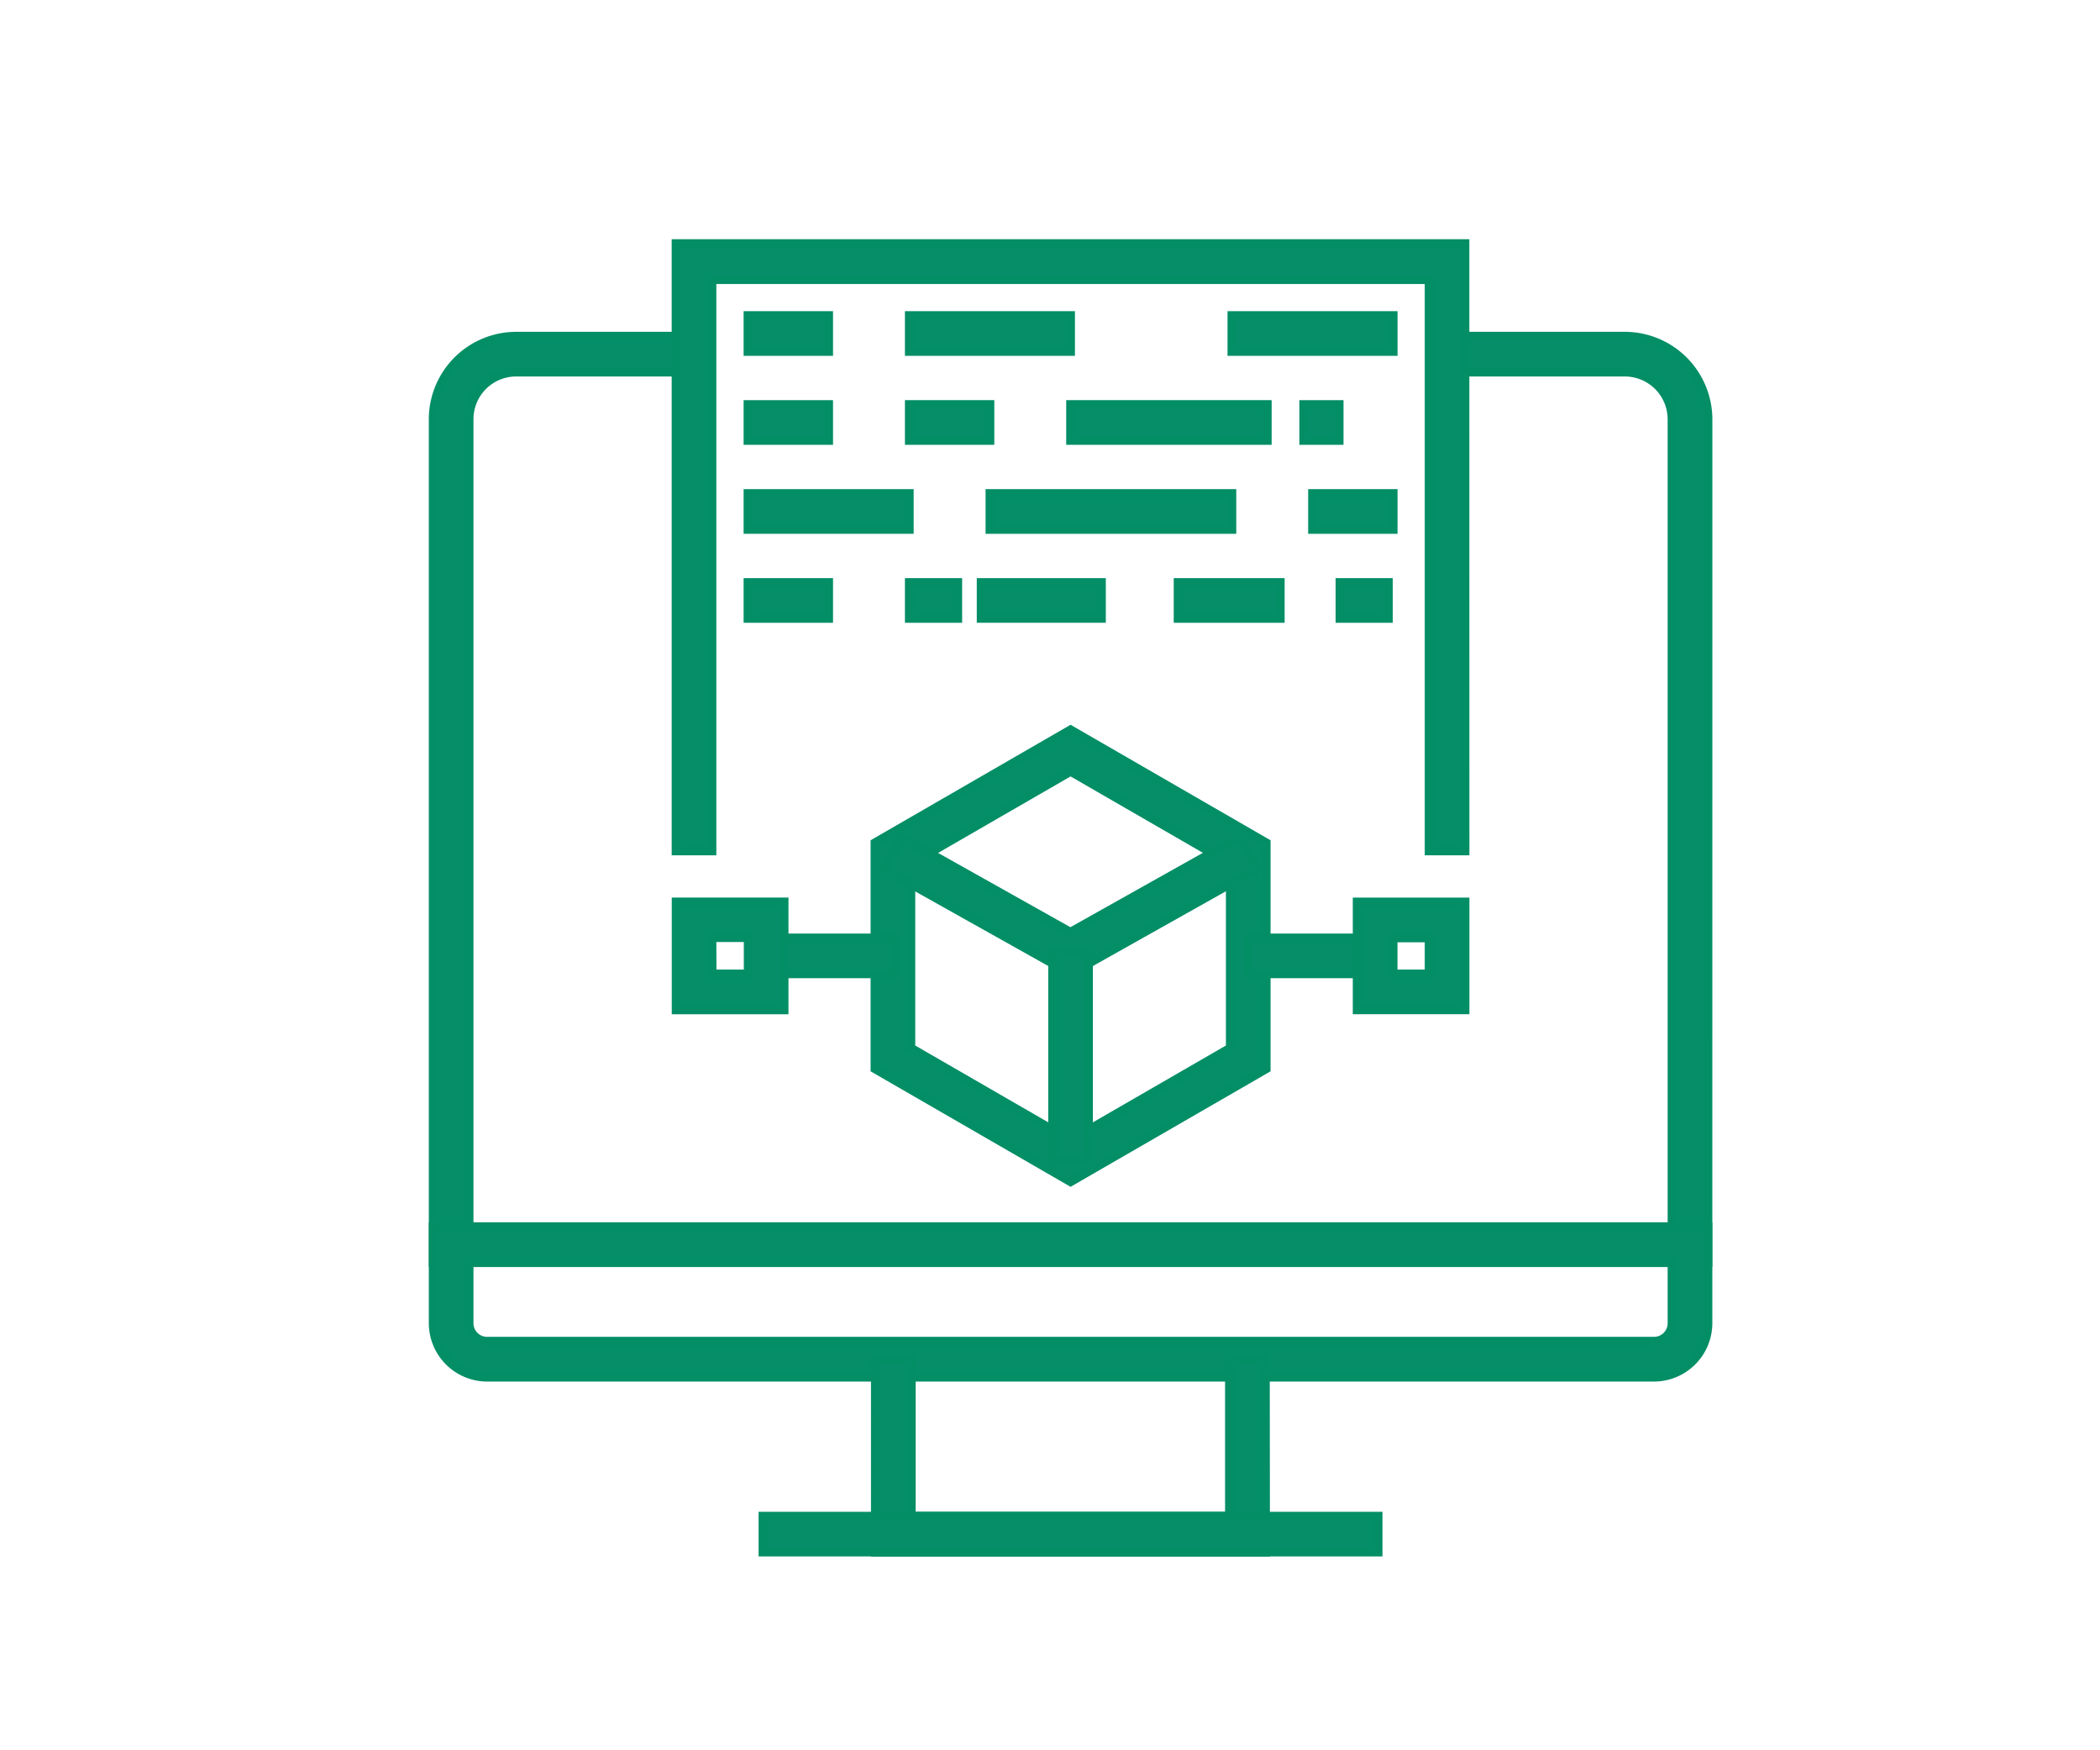 <svg xmlns="http://www.w3.org/2000/svg" xmlns:xlink="http://www.w3.org/1999/xlink" width="60" height="50" viewBox="0 0 60 50">
  <defs>
    <clipPath id="clip-path">
      <rect id="Rectangle_12570" data-name="Rectangle 12570" width="60" height="50"/>
    </clipPath>
  </defs>
  <g id="icon-color-4" clip-path="url(#clip-path)">
    <g id="Group_65399" data-name="Group 65399" transform="translate(12.377 6.961)">
      <g id="Group_65361" data-name="Group 65361" transform="translate(12.622 13.892)">
        <g id="Group_65360" data-name="Group 65360">
          <g id="Group_65357" data-name="Group 65357">
            <path id="Path_65851" data-name="Path 65851" d="M136.474,279.676l-5.589-3.226v-6.456l5.589-3.225,5.589,3.225v6.456Zm-4.563-3.82,4.563,2.635,4.563-2.635v-5.269l-4.563-2.634-4.563,2.634Z" transform="translate(-130.885 -266.769)" fill="#058e67"/>
            <path id="Path_65851_-_Outline" data-name="Path 65851 - Outline" d="M136.474,279.791l-5.689-3.284v-6.571l5.689-3.283,5.689,3.283v6.571Zm-5.489-3.4,5.489,3.168,5.489-3.168v-6.341l-5.489-3.167-5.489,3.167Zm5.489,2.214-4.663-2.693v-5.384l4.663-2.692,4.663,2.692v5.384Zm-4.463-2.808,4.463,2.577,4.463-2.577v-5.154l-4.463-2.576-4.463,2.576Z" transform="translate(-130.885 -266.769)" fill="#048e66"/>
            <path id="Path_65851_-_Outline-2" data-name="Path 65851 - Outline" d="M136.474,279.82l-5.714-3.3v-6.6l5.714-3.3,5.714,3.3v6.6Zm-5.464-3.443,5.464,3.154,5.464-3.154v-6.312l-5.464-3.153-5.464,3.153Zm5.464,2.258-4.688-2.707v-5.413l4.688-2.706,4.688,2.706v5.413Zm-4.438-2.852,4.438,2.563,4.438-2.563v-5.125l-4.438-2.562-4.438,2.562Z" transform="translate(-130.885 -266.769)" fill="#048e66"/>
          </g>
          <g id="Group_65358" data-name="Group 65358" transform="translate(0.262 3.074)">
            <path id="Path_65852" data-name="Path 65852" d="M136.468,273.648l-5.327-2.988.5-.9,4.825,2.708,4.825-2.708.5.9Z" transform="translate(-131.14 -269.764)" fill="#058e67"/>
            <path id="Path_65852_-_Outline" data-name="Path 65852 - Outline" d="M136.468,273.763l-5.463-3.064.6-1.075,4.864,2.73,4.864-2.73.6,1.075Zm-5.191-3.141,5.191,2.912,5.187-2.912-.4-.725-4.786,2.686-.049-.027L131.68,269.9Z" transform="translate(-131.14 -269.764)" fill="#048e66"/>
            <path id="Path_65852_-_Outline-2" data-name="Path 65852 - Outline" d="M136.468,273.791l-5.5-3.083.621-1.119,4.873,2.735,4.873-2.735.621,1.118Zm-5.157-3.179,5.157,2.893,5.153-2.893-.379-.681-4.777,2.681-4.777-2.681Z" transform="translate(-131.14 -269.764)" fill="#048e66"/>
          </g>
          <g id="Group_65359" data-name="Group 65359" transform="translate(5.076 6.37)">
            <rect id="Rectangle_12436" data-name="Rectangle 12436" width="1.026" height="5.944" fill="#058e67"/>
            <path id="Rectangle_12436_-_Outline" data-name="Rectangle 12436 - Outline" d="M-.1-.1H1.126V6.044H-.1ZM.926.1H.1V5.844H.926Z" fill="#048e66"/>
            <path id="Rectangle_12436_-_Outline-2" data-name="Rectangle 12436 - Outline" d="M-.125-.125H1.151V6.069H-.125ZM.9.125H.125V5.819H.9Z" fill="#048e66"/>
          </g>
        </g>
      </g>
      <g id="Group_65373" data-name="Group 65373" transform="translate(0 2.643)">
        <g id="Group_65372" data-name="Group 65372">
          <g id="Group_65371" data-name="Group 65371">
            <g id="Group_65370" data-name="Group 65370">
              <g id="Group_65369" data-name="Group 65369">
                <g id="Group_65368" data-name="Group 65368">
                  <g id="Group_65367" data-name="Group 65367">
                    <g id="Group_65366" data-name="Group 65366">
                      <g id="Group_65362" data-name="Group 65362">
                        <path id="Path_65853" data-name="Path 65853" d="M155.011,282.276H118.589v-24.1a2.37,2.37,0,0,1,2.367-2.366h5.087v1.026h-5.087a1.342,1.342,0,0,0-1.341,1.34V281.25h34.369V258.182a1.347,1.347,0,0,0-1.347-1.346h-5.081V255.81h5.081a2.376,2.376,0,0,1,2.373,2.372Z" transform="translate(-118.589 -255.81)" fill="#058e67"/>
                        <path id="Path_65853_-_Outline" data-name="Path 65853 - Outline" d="M155.111,282.376H118.489v-24.2a2.474,2.474,0,0,1,2.467-2.466h5.187v1.226h-5.187a1.244,1.244,0,0,0-1.241,1.24V281.15h34.169V258.182a1.249,1.249,0,0,0-1.247-1.246h-5.181V255.71h5.181a2.48,2.48,0,0,1,2.473,2.472Zm-36.422-.2h36.222V258.182a2.28,2.28,0,0,0-2.273-2.272h-4.981v.826h4.981a1.449,1.449,0,0,1,1.447,1.446V281.35H119.515V258.176a1.444,1.444,0,0,1,1.441-1.44h4.987v-.826h-4.987a2.274,2.274,0,0,0-2.267,2.266Z" transform="translate(-118.589 -255.81)" fill="#048e66"/>
                        <path id="Path_65853_-_Outline-2" data-name="Path 65853 - Outline" d="M155.136,282.4H118.464V258.176a2.5,2.5,0,0,1,2.492-2.491h5.212v1.276h-5.212a1.219,1.219,0,0,0-1.216,1.215v22.949h34.119V258.182a1.224,1.224,0,0,0-1.222-1.221h-5.206v-1.276h5.206a2.505,2.505,0,0,1,2.5,2.5Zm-36.422-.25h36.172V258.182a2.255,2.255,0,0,0-2.248-2.247h-4.956v.776h4.956a1.474,1.474,0,0,1,1.472,1.471v23.193H119.49v-23.2a1.469,1.469,0,0,1,1.466-1.465h4.962v-.776h-4.962a2.249,2.249,0,0,0-2.242,2.241Z" transform="translate(-118.589 -255.81)" fill="#048e66"/>
                      </g>
                      <g id="Group_65363" data-name="Group 65363" transform="translate(0 25.44)">
                        <path id="Path_65854" data-name="Path 65854" d="M153.471,284.891H120.129a1.542,1.542,0,0,1-1.54-1.54v-2.758h36.422v2.758A1.542,1.542,0,0,1,153.471,284.891Zm-33.856-3.271v1.732a.513.513,0,0,0,.513.513h33.343a.513.513,0,0,0,.513-.513V281.62Z" transform="translate(-118.589 -280.593)" fill="#058e67"/>
                        <path id="Path_65854_-_Outline" data-name="Path 65854 - Outline" d="M153.471,284.991H120.129a1.645,1.645,0,0,1-1.64-1.64v-2.858h36.622v2.858A1.645,1.645,0,0,1,153.471,284.991Zm-34.782-4.3v2.658a1.444,1.444,0,0,0,1.44,1.44h33.342a1.444,1.444,0,0,0,1.44-1.44v-2.658Zm34.782,3.272H120.128a.614.614,0,0,1-.613-.613V281.52h34.569v1.832A.614.614,0,0,1,153.471,283.965Zm-33.756-2.245v1.632a.413.413,0,0,0,.413.413h33.343a.413.413,0,0,0,.413-.413V281.72Z" transform="translate(-118.589 -280.593)" fill="#048e66"/>
                        <path id="Path_65854_-_Outline-2" data-name="Path 65854 - Outline" d="M153.471,285.016H120.129a1.67,1.67,0,0,1-1.665-1.665v-2.883h36.672v2.883A1.67,1.67,0,0,1,153.471,285.016Zm-34.757-4.3v2.633a1.419,1.419,0,0,0,1.415,1.415h33.342a1.419,1.419,0,0,0,1.415-1.415v-2.633Zm34.757,3.272H120.128a.639.639,0,0,1-.638-.638v-1.857h34.619v1.857A.639.639,0,0,1,153.471,283.99Zm-33.731-2.245v1.607a.388.388,0,0,0,.388.388h33.343a.388.388,0,0,0,.388-.388v-1.607Z" transform="translate(-118.589 -280.593)" fill="#048e66"/>
                      </g>
                      <g id="Group_65364" data-name="Group 65364" transform="translate(12.64 29.225)">
                        <path id="Path_65855" data-name="Path 65855" d="M142.045,289.791H130.9v-5.51h1.027v4.484h9.09V284.28h1.026Z" transform="translate(-130.902 -284.28)" fill="#058e67"/>
                        <path id="Path_65855_-_Outline" data-name="Path 65855 - Outline" d="M142.145,289.891H130.8v-5.71h1.227v4.484h8.89V284.18h1.226Zm-11.145-.2h10.945l0-5.311h-.826v4.485h-9.29v-4.484H131Z" transform="translate(-130.902 -284.28)" fill="#048e66"/>
                        <path id="Path_65855_-_Outline-2" data-name="Path 65855 - Outline" d="M142.17,289.916h-11.4v-5.76h1.277v4.484h8.84v-4.485h1.276Zm-11.145-.25H141.92l0-5.261h-.776v4.485H131.8v-4.484h-.777Z" transform="translate(-130.902 -284.28)" fill="#048e66"/>
                      </g>
                      <g id="Group_65365" data-name="Group 65365" transform="translate(9.422 33.708)">
                        <rect id="Rectangle_12437" data-name="Rectangle 12437" width="17.579" height="1.026" fill="#058e67"/>
                        <path id="Rectangle_12437_-_Outline" data-name="Rectangle 12437 - Outline" d="M-.1-.1H17.679V1.126H-.1ZM17.479.1H.1V.926H17.479Z" fill="#048e66"/>
                        <path id="Rectangle_12437_-_Outline-2" data-name="Rectangle 12437 - Outline" d="M-.125-.125H17.7V1.151H-.125Zm17.579.25H.125V.9H17.454Z" fill="#048e66"/>
                      </g>
                    </g>
                  </g>
                </g>
              </g>
            </g>
          </g>
        </g>
      </g>
      <g id="Group_65393" data-name="Group 65393" transform="translate(6.941)">
        <g id="Group_65390" data-name="Group 65390">
          <g id="Group_65376" data-name="Group 65376">
            <g id="Group_65375" data-name="Group 65375">
              <g id="Group_65374" data-name="Group 65374">
                <path id="Path_65856" data-name="Path 65856" d="M147.891,270.583h-1.026V254.262H126.378v16.321h-1.026V253.235h22.54Z" transform="translate(-125.351 -253.235)" fill="#058e67"/>
                <path id="Path_65856_-_Outline" data-name="Path 65856 - Outline" d="M147.991,270.683h-1.226V254.362H126.478v16.321h-1.226V253.135h22.74Zm-1.026-.2h.826V253.335h-22.34v17.148h.826V254.162h20.687Z" transform="translate(-125.351 -253.235)" fill="#048e66"/>
                <path id="Path_65856_-_Outline-2" data-name="Path 65856 - Outline" d="M148.016,270.708H146.74V254.387H126.5v16.321h-1.276v-17.6h22.79Zm-1.026-.25h.776v-17.1h-22.29v17.1h.776V254.137H146.99Z" transform="translate(-125.351 -253.235)" fill="#048e66"/>
              </g>
            </g>
          </g>
          <g id="Group_65377" data-name="Group 65377" transform="translate(15.879 2.053)">
            <rect id="Rectangle_12438" data-name="Rectangle 12438" width="4.608" height="1.026" fill="#058e67"/>
            <path id="Rectangle_12438_-_Outline" data-name="Rectangle 12438 - Outline" d="M-.1-.1H4.708V1.126H-.1ZM4.508.1H.1V.926H4.508Z" fill="#048e66"/>
            <path id="Rectangle_12438_-_Outline-2" data-name="Rectangle 12438 - Outline" d="M-.125-.125H4.733V1.151H-.125Zm4.608.25H.125V.9H4.483Z" fill="#048e66"/>
          </g>
          <g id="Group_65378" data-name="Group 65378" transform="translate(6.662 2.053)">
            <rect id="Rectangle_12439" data-name="Rectangle 12439" width="4.608" height="1.026" fill="#058e67"/>
            <path id="Rectangle_12439_-_Outline" data-name="Rectangle 12439 - Outline" d="M-.1-.1H4.708V1.126H-.1ZM4.508.1H.1V.926H4.508Z" fill="#048e66"/>
            <path id="Rectangle_12439_-_Outline-2" data-name="Rectangle 12439 - Outline" d="M-.125-.125H4.733V1.151H-.125Zm4.608.25H.125V.9H4.483Z" fill="#048e66"/>
          </g>
          <g id="Group_65379" data-name="Group 65379" transform="translate(2.053 2.053)">
            <rect id="Rectangle_12440" data-name="Rectangle 12440" width="2.305" height="1.026" fill="#058e67"/>
            <path id="Rectangle_12440_-_Outline" data-name="Rectangle 12440 - Outline" d="M-.1-.1H2.4V1.126H-.1ZM2.2.1H.1V.926H2.2Z" fill="#048e66"/>
            <path id="Rectangle_12440_-_Outline-2" data-name="Rectangle 12440 - Outline" d="M-.125-.125H2.43V1.151H-.125ZM2.18.125H.125V.9H2.18Z" fill="#048e66"/>
          </g>
          <g id="Group_65380" data-name="Group 65380" transform="translate(11.27 4.595)">
            <rect id="Rectangle_12441" data-name="Rectangle 12441" width="5.62" height="1.026" fill="#058e67"/>
            <path id="Rectangle_12441_-_Outline" data-name="Rectangle 12441 - Outline" d="M-.1-.1H5.72V1.126H-.1ZM5.52.1H.1V.926H5.52Z" fill="#048e66"/>
            <path id="Rectangle_12441_-_Outline-2" data-name="Rectangle 12441 - Outline" d="M-.125-.125h5.87V1.151H-.125Zm5.62.25H.125V.9h5.37Z" fill="#048e66"/>
          </g>
          <g id="Group_65381" data-name="Group 65381" transform="translate(6.662 4.595)">
            <rect id="Rectangle_12442" data-name="Rectangle 12442" width="2.304" height="1.026" fill="#058e67"/>
            <path id="Rectangle_12442_-_Outline" data-name="Rectangle 12442 - Outline" d="M-.1-.1H2.4V1.126H-.1ZM2.2.1H.1V.926H2.2Z" fill="#048e66"/>
            <path id="Rectangle_12442_-_Outline-2" data-name="Rectangle 12442 - Outline" d="M-.125-.125H2.429V1.151H-.125Zm2.3.25H.125V.9H2.179Z" fill="#048e66"/>
          </g>
          <g id="Group_65382" data-name="Group 65382" transform="translate(2.053 4.595)">
            <rect id="Rectangle_12443" data-name="Rectangle 12443" width="2.305" height="1.026" fill="#058e67"/>
            <path id="Rectangle_12443_-_Outline" data-name="Rectangle 12443 - Outline" d="M-.1-.1H2.4V1.126H-.1ZM2.2.1H.1V.926H2.2Z" fill="#048e66"/>
            <path id="Rectangle_12443_-_Outline-2" data-name="Rectangle 12443 - Outline" d="M-.125-.125H2.43V1.151H-.125ZM2.18.125H.125V.9H2.18Z" fill="#048e66"/>
          </g>
          <g id="Group_65383" data-name="Group 65383" transform="translate(18.183 7.137)">
            <rect id="Rectangle_12444" data-name="Rectangle 12444" width="2.304" height="1.026" fill="#058e67"/>
            <path id="Rectangle_12444_-_Outline" data-name="Rectangle 12444 - Outline" d="M-.1-.1H2.4V1.126H-.1ZM2.2.1H.1V.926H2.2Z" fill="#048e66"/>
            <path id="Rectangle_12444_-_Outline-2" data-name="Rectangle 12444 - Outline" d="M-.125-.125H2.429V1.151H-.125Zm2.3.25H.125V.9H2.179Z" fill="#048e66"/>
          </g>
          <g id="Group_65384" data-name="Group 65384" transform="translate(8.966 7.137)">
            <rect id="Rectangle_12445" data-name="Rectangle 12445" width="6.913" height="1.026" fill="#058e67"/>
            <path id="Rectangle_12445_-_Outline" data-name="Rectangle 12445 - Outline" d="M-.1-.1H7.013V1.126H-.1ZM6.813.1H.1V.926H6.813Z" fill="#048e66"/>
            <path id="Rectangle_12445_-_Outline-2" data-name="Rectangle 12445 - Outline" d="M-.125-.125H7.038V1.151H-.125Zm6.913.25H.125V.9H6.788Z" fill="#048e66"/>
          </g>
          <g id="Group_65385" data-name="Group 65385" transform="translate(2.053 7.137)">
            <rect id="Rectangle_12446" data-name="Rectangle 12446" width="4.609" height="1.026" fill="#058e67"/>
            <path id="Rectangle_12446_-_Outline" data-name="Rectangle 12446 - Outline" d="M-.1-.1H4.709V1.126H-.1ZM4.509.1H.1V.926H4.509Z" fill="#048e66"/>
            <path id="Rectangle_12446_-_Outline-2" data-name="Rectangle 12446 - Outline" d="M-.125-.125H4.734V1.151H-.125Zm4.609.25H.125V.9H4.484Z" fill="#048e66"/>
          </g>
          <g id="Group_65386" data-name="Group 65386" transform="translate(14.342 9.679)">
            <rect id="Rectangle_12447" data-name="Rectangle 12447" width="2.919" height="1.026" fill="#058e67"/>
            <path id="Rectangle_12447_-_Outline" data-name="Rectangle 12447 - Outline" d="M-.1-.1H3.019V1.126H-.1ZM2.819.1H.1V.926H2.819Z" fill="#048e66"/>
            <path id="Rectangle_12447_-_Outline-2" data-name="Rectangle 12447 - Outline" d="M-.125-.125H3.044V1.151H-.125Zm2.919.25H.125V.9H2.794Z" fill="#048e66"/>
          </g>
          <g id="Group_65387" data-name="Group 65387" transform="translate(18.967 9.679)">
            <rect id="Rectangle_12448" data-name="Rectangle 12448" width="1.383" height="1.026" fill="#058e67"/>
            <path id="Rectangle_12448_-_Outline" data-name="Rectangle 12448 - Outline" d="M-.1-.1H1.483V1.126H-.1ZM1.283.1H.1V.926H1.283Z" fill="#048e66"/>
            <path id="Rectangle_12448_-_Outline-2" data-name="Rectangle 12448 - Outline" d="M-.125-.125H1.508V1.151H-.125Zm1.383.25H.125V.9H1.258Z" fill="#048e66"/>
          </g>
          <g id="Group_65388" data-name="Group 65388" transform="translate(6.662 9.679)">
            <rect id="Rectangle_12449" data-name="Rectangle 12449" width="1.385" height="1.026" fill="#058e67"/>
            <path id="Rectangle_12449_-_Outline" data-name="Rectangle 12449 - Outline" d="M-.1-.1H1.485V1.126H-.1ZM1.285.1H.1V.926H1.285Z" fill="#048e66"/>
            <path id="Rectangle_12449_-_Outline-2" data-name="Rectangle 12449 - Outline" d="M-.125-.125H1.51V1.151H-.125ZM1.26.125H.125V.9H1.26Z" fill="#048e66"/>
          </g>
          <g id="Group_65389" data-name="Group 65389" transform="translate(2.053 9.679)">
            <rect id="Rectangle_12450" data-name="Rectangle 12450" width="2.305" height="1.026" fill="#058e67"/>
            <path id="Rectangle_12450_-_Outline" data-name="Rectangle 12450 - Outline" d="M-.1-.1H2.4V1.126H-.1ZM2.2.1H.1V.926H2.2Z" fill="#048e66"/>
            <path id="Rectangle_12450_-_Outline-2" data-name="Rectangle 12450 - Outline" d="M-.125-.125H2.43V1.151H-.125ZM2.18.125H.125V.9H2.18Z" fill="#048e66"/>
          </g>
        </g>
        <g id="Group_65391" data-name="Group 65391" transform="translate(17.931 4.595)">
          <rect id="Rectangle_12451" data-name="Rectangle 12451" width="1.012" height="1.026" fill="#058e67"/>
          <path id="Rectangle_12451_-_Outline" data-name="Rectangle 12451 - Outline" d="M-.1-.1H1.112V1.126H-.1ZM.912.1H.1V.926H.912Z" fill="#048e66"/>
          <path id="Rectangle_12451_-_Outline-2" data-name="Rectangle 12451 - Outline" d="M-.125-.125H1.137V1.151H-.125ZM.887.125H.125V.9H.887Z" fill="#048e66"/>
        </g>
        <g id="Group_65392" data-name="Group 65392" transform="translate(8.715 9.679)">
          <rect id="Rectangle_12452" data-name="Rectangle 12452" width="3.437" height="1.026" fill="#058e67"/>
          <path id="Rectangle_12452_-_Outline" data-name="Rectangle 12452 - Outline" d="M-.1-.1H3.537V1.126H-.1ZM3.337.1H.1V.926H3.337Z" fill="#048e66"/>
          <path id="Rectangle_12452_-_Outline-2" data-name="Rectangle 12452 - Outline" d="M-.125-.125H3.562V1.151H-.125Zm3.437.25H.125V.9H3.312Z" fill="#048e66"/>
        </g>
      </g>
      <g id="Group_65394" data-name="Group 65394" transform="translate(9.981 19.832)">
        <rect id="Rectangle_12453" data-name="Rectangle 12453" width="3.172" height="1.026" fill="#058e67"/>
        <path id="Rectangle_12453_-_Outline" data-name="Rectangle 12453 - Outline" d="M-.1-.1H3.272V1.126H-.1ZM3.072.1H.1V.926H3.072Z" fill="#048e66"/>
        <path id="Rectangle_12453_-_Outline-2" data-name="Rectangle 12453 - Outline" d="M-.125-.125H3.3V1.151H-.125Zm3.172.25H.125V.9H3.047Z" fill="#048e66"/>
      </g>
      <g id="Group_65395" data-name="Group 65395" transform="translate(6.941 18.804)">
        <path id="Path_65857" data-name="Path 65857" d="M128.436,274.638h-3.085v-3.084h3.085Zm-2.058-1.026h1.032V272.58h-1.032Z" transform="translate(-125.351 -271.554)" fill="#058e67"/>
        <path id="Path_65857_-_Outline" data-name="Path 65857 - Outline" d="M128.536,274.738h-3.285v-3.284h3.285Zm-3.085-.2h2.885v-2.884h-2.885Zm2.059-.826h-1.232V272.48h1.232Zm-1.032-.2h.832v-.832h-.832Z" transform="translate(-125.351 -271.554)" fill="#048e66"/>
        <path id="Path_65857_-_Outline-2" data-name="Path 65857 - Outline" d="M128.561,274.763h-3.335v-3.334h3.335Zm-3.085-.25h2.835v-2.834h-2.835Zm2.059-.776h-1.282v-1.282h1.282Zm-1.032-.25h.782V272.7H126.5Z" transform="translate(-125.351 -271.554)" fill="#048e66"/>
      </g>
      <g id="Group_65398" data-name="Group 65398" transform="translate(23.287 18.805)">
        <g id="Group_65396" data-name="Group 65396" transform="translate(0 1.027)">
          <rect id="Rectangle_12454" data-name="Rectangle 12454" width="3.154" height="1.026" fill="#058e67"/>
          <path id="Rectangle_12454_-_Outline" data-name="Rectangle 12454 - Outline" d="M-.1-.1H3.254V1.126H-.1ZM3.054.1H.1V.926H3.054Z" fill="#048e66"/>
          <path id="Rectangle_12454_-_Outline-2" data-name="Rectangle 12454 - Outline" d="M-.125-.125h3.4V1.151h-3.4Zm3.154.25H.125V.9h2.9Z" fill="#048e66"/>
        </g>
        <g id="Group_65397" data-name="Group 65397" transform="translate(3.112)">
          <path id="Path_65858" data-name="Path 65858" d="M147.389,274.637h-3.082v-3.082h3.082Zm-2.055-1.026h1.029v-1.029h-1.029Z" transform="translate(-144.307 -271.555)" fill="#058e67"/>
          <path id="Path_65858_-_Outline" data-name="Path 65858 - Outline" d="M147.489,274.737h-3.282v-3.282h3.282Zm-3.082-.2h2.882v-2.882h-2.882Zm2.056-.826h-1.229v-1.229h1.229Zm-1.029-.2h.829v-.829h-.829Z" transform="translate(-144.307 -271.555)" fill="#048e66"/>
          <path id="Path_65858_-_Outline-2" data-name="Path 65858 - Outline" d="M147.514,274.762h-3.332V271.43h3.332Zm-3.082-.25h2.832V271.68h-2.832Zm2.056-.776h-1.279v-1.279h1.279Zm-1.029-.25h.779v-.779h-.779Z" transform="translate(-144.307 -271.555)" fill="#048e66"/>
        </g>
      </g>
    </g>
  </g>
</svg>
